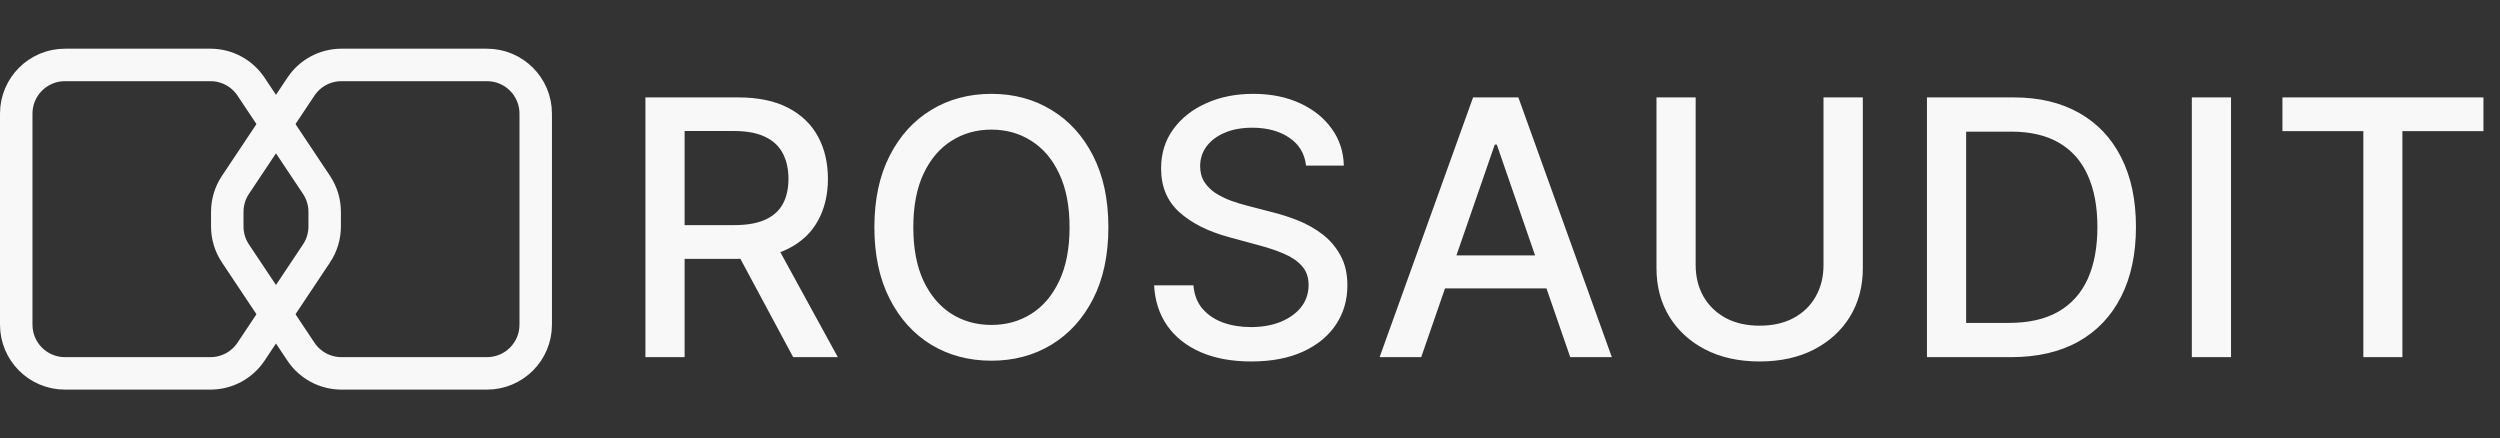 <?xml version="1.0" encoding="UTF-8"?> <svg xmlns="http://www.w3.org/2000/svg" width="154" height="27" viewBox="0 0 154 27" fill="none"><rect x="0" y="0" width="154" height="27" fill="#333333" stroke="none"/><path d="M39.758 22V6H45.461C46.7 6 47.729 6.214 48.547 6.641C49.37 7.068 49.984 7.659 50.391 8.414C50.797 9.164 51 10.031 51 11.016C51 11.995 50.794 12.857 50.383 13.602C49.977 14.341 49.362 14.917 48.539 15.328C47.721 15.74 46.693 15.945 45.453 15.945H41.133V13.867H45.234C46.016 13.867 46.651 13.755 47.141 13.531C47.635 13.307 47.997 12.982 48.227 12.555C48.456 12.128 48.57 11.615 48.57 11.016C48.57 10.412 48.453 9.888 48.219 9.445C47.99 9.003 47.628 8.664 47.133 8.43C46.643 8.19 46 8.07 45.203 8.07H42.172V22H39.758ZM47.656 14.781L51.609 22H48.859L44.984 14.781H47.656ZM68.276 14C68.276 15.708 67.963 17.177 67.338 18.406C66.713 19.63 65.857 20.573 64.768 21.234C63.685 21.891 62.453 22.219 61.073 22.219C59.687 22.219 58.45 21.891 57.362 21.234C56.279 20.573 55.424 19.628 54.799 18.398C54.174 17.169 53.862 15.703 53.862 14C53.862 12.292 54.174 10.825 54.799 9.602C55.424 8.372 56.279 7.43 57.362 6.773C58.45 6.112 59.687 5.781 61.073 5.781C62.453 5.781 63.685 6.112 64.768 6.773C65.857 7.43 66.713 8.372 67.338 9.602C67.963 10.825 68.276 12.292 68.276 14ZM65.885 14C65.885 12.698 65.674 11.602 65.252 10.711C64.836 9.815 64.263 9.138 63.534 8.68C62.81 8.216 61.989 7.984 61.073 7.984C60.151 7.984 59.328 8.216 58.604 8.68C57.88 9.138 57.307 9.815 56.885 10.711C56.469 11.602 56.26 12.698 56.26 14C56.26 15.302 56.469 16.401 56.885 17.297C57.307 18.188 57.88 18.865 58.604 19.328C59.328 19.787 60.151 20.016 61.073 20.016C61.989 20.016 62.81 19.787 63.534 19.328C64.263 18.865 64.836 18.188 65.252 17.297C65.674 16.401 65.885 15.302 65.885 14ZM80.452 10.203C80.369 9.464 80.025 8.891 79.421 8.484C78.817 8.073 78.056 7.867 77.14 7.867C76.484 7.867 75.916 7.971 75.437 8.18C74.957 8.383 74.585 8.664 74.32 9.023C74.059 9.378 73.929 9.781 73.929 10.234C73.929 10.615 74.017 10.943 74.195 11.219C74.377 11.495 74.614 11.727 74.905 11.914C75.202 12.096 75.52 12.25 75.859 12.375C76.197 12.495 76.523 12.594 76.835 12.672L78.398 13.078C78.908 13.203 79.431 13.372 79.968 13.586C80.504 13.8 81.002 14.081 81.46 14.43C81.918 14.779 82.288 15.211 82.57 15.727C82.856 16.242 82.999 16.859 82.999 17.578C82.999 18.484 82.765 19.289 82.296 19.992C81.832 20.695 81.158 21.25 80.273 21.656C79.392 22.062 78.327 22.266 77.077 22.266C75.879 22.266 74.843 22.076 73.968 21.695C73.093 21.315 72.408 20.776 71.913 20.078C71.418 19.375 71.145 18.542 71.093 17.578H73.515C73.562 18.156 73.749 18.638 74.077 19.023C74.411 19.404 74.835 19.688 75.351 19.875C75.871 20.057 76.442 20.148 77.062 20.148C77.744 20.148 78.351 20.042 78.882 19.828C79.418 19.609 79.84 19.307 80.148 18.922C80.455 18.531 80.609 18.076 80.609 17.555C80.609 17.081 80.473 16.693 80.202 16.391C79.937 16.088 79.575 15.838 79.116 15.641C78.663 15.443 78.15 15.268 77.577 15.117L75.687 14.602C74.405 14.253 73.39 13.74 72.64 13.062C71.895 12.385 71.523 11.49 71.523 10.375C71.523 9.453 71.773 8.648 72.273 7.961C72.773 7.273 73.45 6.74 74.304 6.359C75.158 5.974 76.121 5.781 77.195 5.781C78.278 5.781 79.234 5.971 80.062 6.352C80.895 6.732 81.551 7.255 82.03 7.922C82.51 8.583 82.76 9.344 82.78 10.203H80.452ZM87.547 22H84.984L90.742 6H93.531L99.289 22H96.726L92.203 8.906H92.078L87.547 22ZM87.976 15.734H96.289V17.766H87.976V15.734ZM112.328 6H114.75V16.523C114.75 17.643 114.487 18.635 113.961 19.5C113.435 20.359 112.696 21.037 111.742 21.531C110.789 22.021 109.672 22.266 108.391 22.266C107.115 22.266 106 22.021 105.047 21.531C104.094 21.037 103.354 20.359 102.828 19.5C102.302 18.635 102.039 17.643 102.039 16.523V6H104.453V16.328C104.453 17.052 104.612 17.695 104.93 18.258C105.253 18.82 105.709 19.263 106.297 19.586C106.886 19.904 107.584 20.062 108.391 20.062C109.203 20.062 109.904 19.904 110.492 19.586C111.086 19.263 111.539 18.82 111.852 18.258C112.17 17.695 112.328 17.052 112.328 16.328V6ZM123.88 22H118.7V6H124.044C125.611 6 126.958 6.32 128.083 6.961C129.208 7.596 130.07 8.51 130.669 9.703C131.273 10.891 131.575 12.315 131.575 13.977C131.575 15.643 131.27 17.076 130.661 18.273C130.057 19.471 129.182 20.393 128.036 21.039C126.89 21.68 125.505 22 123.88 22ZM121.114 19.891H123.747C124.966 19.891 125.979 19.662 126.786 19.203C127.593 18.74 128.197 18.07 128.598 17.195C128.999 16.315 129.2 15.242 129.2 13.977C129.2 12.721 128.999 11.656 128.598 10.781C128.203 9.906 127.611 9.242 126.825 8.789C126.039 8.336 125.062 8.109 123.895 8.109H121.114V19.891ZM137.431 6V22H135.017V6H137.431ZM140.598 8.078V6H152.98V8.078H147.988V22H145.582V8.078H140.598Z" fill="#F8F8F8"></path><path d="M33 7L33 20C33 21.657 31.657 23 30 23L21.034 23C20.031 23 19.094 22.499 18.538 21.664L14.504 15.613C14.175 15.12 14 14.541 14 13.949V13.051C14 12.459 14.175 11.88 14.504 11.387L18.538 5.336C19.094 4.501 20.031 4 21.034 4L30 4C31.657 4 33 5.343 33 7Z" stroke="#F8F8F8" stroke-width="2"></path><path d="M1 20V7C1 5.343 2.343 4 4 4H12.966C13.969 4 14.906 4.501 15.462 5.336L19.496 11.387C19.825 11.88 20 12.459 20 13.051V13.949C20 14.541 19.825 15.12 19.496 15.613L15.462 21.664C14.906 22.499 13.969 23 12.966 23H4C2.343 23 1 21.657 1 20Z" stroke="#F8F8F8" stroke-width="2"></path></svg> 